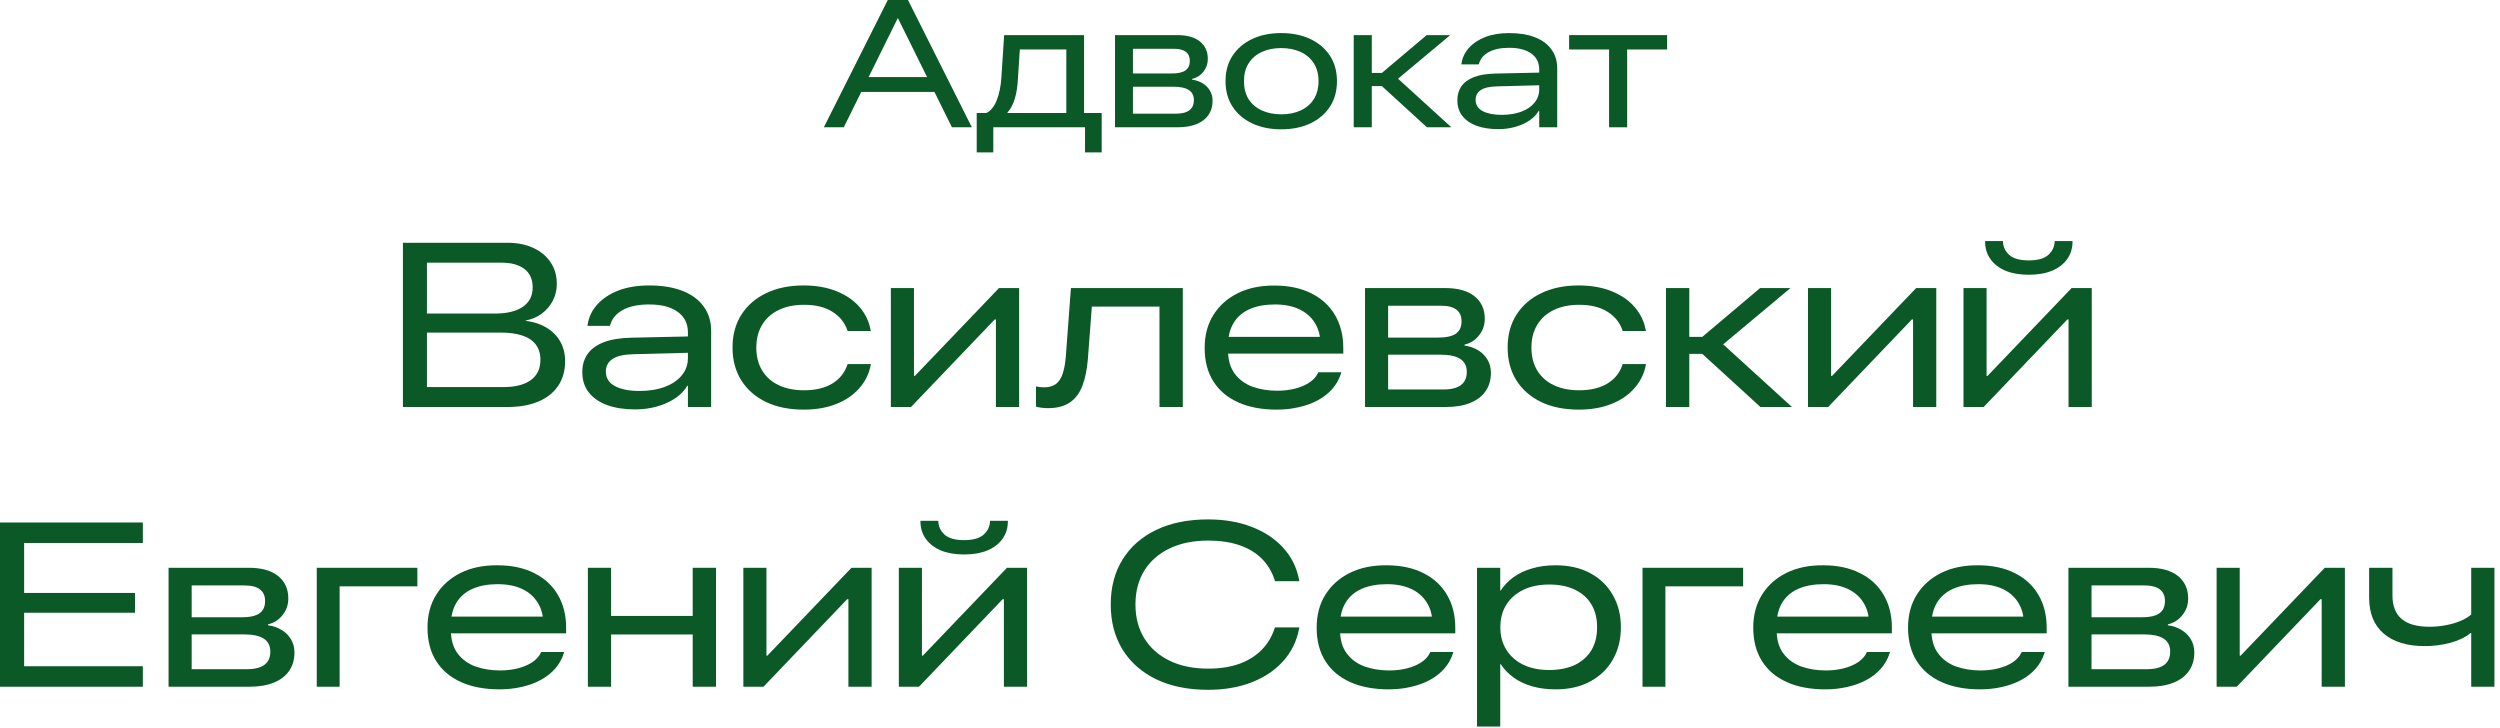 <?xml version="1.0" encoding="UTF-8"?> <svg xmlns="http://www.w3.org/2000/svg" width="429" height="125" viewBox="0 0 429 125" fill="none"><path d="M141.371 21.842L152.345 0H154.948V3.148H154.04L144.792 21.842H141.371ZM146.108 15.773L147.365 13.229H160.791L162.017 15.773H146.108ZM163.349 21.842L154.101 3.148V0H155.811L166.77 21.842H163.349Z" fill="#0A5927"></path><path d="M170.448 26.156H167.603V19.39H169.268C170.014 19.017 170.605 18.29 171.039 17.21C171.472 16.131 171.74 14.809 171.841 13.245L172.31 6.024H186.024V19.39H189.051V26.156H186.19V21.842H170.448V26.156ZM182.981 19.39V8.492H175.004L174.671 13.578C174.601 14.9 174.419 16.035 174.126 16.983C173.844 17.932 173.43 18.704 172.885 19.299L172.87 19.39H182.981Z" fill="#0A5927"></path><path d="M191.337 21.842V6.024H202.023C203.699 6.024 204.99 6.388 205.898 7.114C206.807 7.841 207.261 8.835 207.261 10.096V10.127C207.261 10.944 207.008 11.67 206.504 12.306C206.009 12.942 205.364 13.356 204.566 13.547V13.668C205.273 13.769 205.888 13.986 206.413 14.319C206.938 14.642 207.347 15.061 207.639 15.576C207.932 16.08 208.078 16.645 208.078 17.271V17.301C208.078 18.25 207.841 19.062 207.367 19.738C206.903 20.414 206.221 20.934 205.323 21.297C204.435 21.661 203.355 21.842 202.084 21.842H191.337ZM194.41 19.511H201.736C202.795 19.511 203.583 19.314 204.097 18.921C204.612 18.527 204.869 17.952 204.869 17.195V17.165C204.869 16.398 204.582 15.828 204.006 15.455C203.441 15.071 202.538 14.879 201.297 14.879H194.41V19.511ZM194.41 12.609H201.04C202.139 12.609 202.937 12.432 203.431 12.079C203.926 11.726 204.173 11.186 204.173 10.46V10.429C204.173 9.753 203.946 9.243 203.492 8.9C203.048 8.547 202.356 8.371 201.418 8.371H194.41V12.609Z" fill="#0A5927"></path><path d="M219.854 22.19C217.967 22.19 216.307 21.852 214.875 21.176C213.442 20.5 212.321 19.547 211.514 18.315C210.707 17.084 210.303 15.626 210.303 13.941V13.911C210.303 12.225 210.707 10.772 211.514 9.551C212.321 8.32 213.442 7.367 214.875 6.69C216.307 6.014 217.967 5.676 219.854 5.676C221.742 5.676 223.402 6.014 224.834 6.69C226.278 7.367 227.403 8.32 228.21 9.551C229.017 10.772 229.421 12.225 229.421 13.911V13.941C229.421 15.626 229.017 17.084 228.21 18.315C227.403 19.547 226.283 20.5 224.85 21.176C223.417 21.852 221.752 22.19 219.854 22.19ZM219.87 19.617C221.131 19.617 222.241 19.395 223.2 18.951C224.158 18.507 224.905 17.866 225.44 17.029C225.985 16.181 226.257 15.152 226.257 13.941V13.911C226.257 12.71 225.985 11.691 225.44 10.853C224.905 10.005 224.153 9.36 223.185 8.916C222.226 8.472 221.116 8.25 219.854 8.25C218.603 8.25 217.493 8.472 216.524 8.916C215.566 9.36 214.814 10.005 214.269 10.853C213.734 11.691 213.467 12.71 213.467 13.911V13.941C213.467 15.152 213.734 16.181 214.269 17.029C214.814 17.866 215.566 18.507 216.524 18.951C217.493 19.395 218.608 19.617 219.87 19.617Z" fill="#0A5927"></path><path d="M237.125 14.773H235.4V21.842H232.297V6.024H235.4V12.518H237.125L244.815 6.024H248.856L239.714 13.668V13.335L249.053 21.842H244.86L237.125 14.773Z" fill="#0A5927"></path><path d="M257.106 22.16C255.693 22.16 254.462 21.974 253.413 21.6C252.363 21.217 251.546 20.657 250.96 19.92C250.375 19.183 250.083 18.28 250.083 17.21V17.18C250.083 16.292 250.305 15.515 250.749 14.849C251.203 14.173 251.904 13.643 252.853 13.26C253.811 12.876 255.047 12.664 256.561 12.624L265.673 12.427V14.592L256.909 14.819C255.607 14.849 254.664 15.066 254.079 15.47C253.503 15.873 253.216 16.418 253.216 17.105V17.135C253.216 17.992 253.625 18.638 254.442 19.072C255.259 19.496 256.334 19.708 257.666 19.708C258.968 19.708 260.098 19.526 261.057 19.163C262.025 18.8 262.777 18.29 263.312 17.634C263.857 16.978 264.129 16.206 264.129 15.318V11.928C264.129 10.747 263.675 9.834 262.767 9.188C261.869 8.532 260.603 8.204 258.968 8.204C257.515 8.204 256.344 8.451 255.456 8.946C254.578 9.43 254.028 10.086 253.806 10.914L253.761 11.05H250.764L250.794 10.883C250.945 9.884 251.369 8.996 252.065 8.219C252.772 7.432 253.705 6.812 254.866 6.357C256.036 5.903 257.409 5.676 258.983 5.676C260.708 5.676 262.187 5.918 263.418 6.403C264.649 6.887 265.588 7.583 266.233 8.492C266.889 9.39 267.217 10.464 267.217 11.716V21.842H264.129V19.012H264.054C263.68 19.648 263.146 20.203 262.449 20.677C261.763 21.141 260.961 21.504 260.042 21.767C259.134 22.029 258.155 22.16 257.106 22.16Z" fill="#0A5927"></path><path d="M286.078 6.024V8.492H279.221V21.842H276.118V8.492H269.261V6.024H286.078Z" fill="#0A5927"></path><path d="M71.211 69.842V66.424H86.367C88.412 66.424 89.981 66.027 91.074 65.233C92.181 64.439 92.734 63.28 92.734 61.756V61.717C92.734 60.676 92.467 59.81 91.934 59.12C91.413 58.429 90.644 57.915 89.629 57.577C88.613 57.238 87.37 57.069 85.898 57.069H71.211V53.807H84.941C86.986 53.807 88.574 53.423 89.707 52.655C90.84 51.873 91.406 50.773 91.406 49.354V49.315C91.406 47.922 90.931 46.867 89.981 46.151C89.043 45.435 87.747 45.077 86.094 45.077H71.211V41.659H87.09C88.769 41.659 90.241 41.952 91.504 42.538C92.78 43.123 93.769 43.944 94.473 44.998C95.189 46.053 95.547 47.29 95.547 48.709V48.748C95.547 49.751 95.326 50.689 94.883 51.561C94.44 52.433 93.815 53.176 93.008 53.788C92.213 54.387 91.283 54.79 90.215 54.998V55.057C91.608 55.226 92.806 55.623 93.809 56.248C94.824 56.861 95.606 57.655 96.152 58.631C96.699 59.608 96.973 60.721 96.973 61.971V62.01C96.973 63.638 96.576 65.038 95.781 66.21C95 67.381 93.867 68.28 92.383 68.905C90.912 69.53 89.147 69.842 87.09 69.842H71.211ZM69.141 69.842V41.659H73.262V69.842H69.141Z" fill="#0A5927"></path><path d="M108.984 70.252C107.161 70.252 105.573 70.012 104.219 69.53C102.865 69.035 101.81 68.312 101.055 67.362C100.299 66.411 99.922 65.246 99.922 63.866V63.827C99.922 62.681 100.208 61.678 100.781 60.819C101.367 59.947 102.272 59.263 103.496 58.768C104.733 58.273 106.328 58 108.281 57.948L120.039 57.694V60.487L108.73 60.78C107.051 60.819 105.833 61.099 105.078 61.62C104.336 62.141 103.965 62.844 103.965 63.729V63.768C103.965 64.875 104.492 65.708 105.547 66.268C106.602 66.815 107.988 67.088 109.707 67.088C111.387 67.088 112.845 66.854 114.082 66.385C115.332 65.916 116.302 65.259 116.992 64.413C117.695 63.566 118.047 62.57 118.047 61.424V57.049C118.047 55.526 117.461 54.347 116.289 53.514C115.13 52.668 113.496 52.245 111.387 52.245C109.512 52.245 108.001 52.564 106.855 53.202C105.723 53.827 105.013 54.673 104.727 55.741L104.668 55.916H100.801L100.84 55.702C101.035 54.413 101.582 53.267 102.48 52.264C103.392 51.248 104.596 50.448 106.094 49.862C107.604 49.276 109.375 48.983 111.406 48.983C113.633 48.983 115.54 49.295 117.129 49.92C118.717 50.545 119.928 51.444 120.762 52.616C121.608 53.775 122.031 55.161 122.031 56.776V69.842H118.047V66.19H117.949C117.467 67.01 116.777 67.726 115.879 68.338C114.993 68.937 113.958 69.406 112.773 69.745C111.602 70.083 110.339 70.252 108.984 70.252Z" fill="#0A5927"></path><path d="M137.91 70.291C135.436 70.291 133.281 69.855 131.445 68.983C129.622 68.097 128.21 66.861 127.207 65.272C126.204 63.67 125.703 61.795 125.703 59.647V59.608C125.703 57.472 126.204 55.611 127.207 54.022C128.223 52.42 129.642 51.183 131.465 50.311C133.288 49.426 135.43 48.983 137.891 48.983C140.039 48.983 141.927 49.315 143.555 49.979C145.182 50.63 146.491 51.529 147.48 52.674C148.483 53.82 149.121 55.135 149.395 56.62L149.434 56.795H145.43L145.391 56.639C144.948 55.337 144.095 54.289 142.832 53.495C141.582 52.7 139.961 52.303 137.969 52.303C136.289 52.303 134.837 52.603 133.613 53.202C132.389 53.788 131.445 54.634 130.781 55.741C130.117 56.834 129.785 58.13 129.785 59.627V59.666C129.785 61.177 130.117 62.479 130.781 63.573C131.445 64.666 132.389 65.506 133.613 66.092C134.837 66.678 136.296 66.971 137.988 66.971C139.941 66.971 141.549 66.587 142.812 65.819C144.076 65.051 144.935 63.989 145.391 62.635L145.449 62.479H149.434L149.414 62.655C149.115 64.178 148.451 65.513 147.422 66.659C146.406 67.805 145.091 68.697 143.477 69.335C141.862 69.972 140.007 70.291 137.91 70.291Z" fill="#0A5927"></path><path d="M152.871 69.842V49.432H156.836V64.51H158.867L156.094 65.448L171.426 49.432H174.883V69.842H170.898V54.823H168.867L171.66 53.807L156.328 69.842H152.871Z" fill="#0A5927"></path><path d="M186.68 61.6C186.536 63.397 186.224 64.927 185.742 66.19C185.26 67.453 184.544 68.41 183.594 69.061C182.643 69.712 181.393 70.038 179.844 70.038C179.44 70.038 179.043 70.012 178.652 69.96C178.262 69.907 177.969 69.842 177.773 69.764V66.307C177.956 66.346 178.171 66.385 178.418 66.424C178.665 66.45 178.926 66.463 179.199 66.463C180.007 66.463 180.671 66.275 181.191 65.897C181.712 65.506 182.103 64.907 182.363 64.1C182.637 63.28 182.819 62.238 182.91 60.975L183.77 49.432H202.969V69.842H198.965V52.616H187.363L186.68 61.6Z" fill="#0A5927"></path><path d="M219.082 70.291C216.517 70.291 214.31 69.875 212.461 69.041C210.612 68.208 209.193 67.004 208.203 65.428C207.214 63.853 206.719 61.945 206.719 59.706V59.686C206.719 57.525 207.22 55.643 208.223 54.041C209.238 52.427 210.645 51.177 212.441 50.291C214.251 49.406 216.367 48.976 218.789 49.002C221.237 49.016 223.333 49.471 225.078 50.37C226.836 51.255 228.177 52.498 229.102 54.1C230.039 55.702 230.508 57.577 230.508 59.725V60.682H208.73V57.811H228.086L226.582 60.135V59.002C226.582 57.609 226.263 56.411 225.625 55.409C225 54.393 224.108 53.612 222.949 53.065C221.79 52.518 220.404 52.245 218.789 52.245C217.096 52.245 215.645 52.512 214.434 53.045C213.236 53.579 212.318 54.373 211.68 55.428C211.042 56.483 210.723 57.791 210.723 59.354V59.998C210.723 61.717 211.107 63.091 211.875 64.12C212.643 65.148 213.665 65.897 214.941 66.366C216.23 66.822 217.643 67.049 219.18 67.049C220.247 67.049 221.25 66.932 222.188 66.698C223.125 66.463 223.939 66.125 224.629 65.682C225.319 65.239 225.827 64.692 226.152 64.041L226.211 63.885H230.176L230.117 64.081C229.792 65.096 229.284 65.995 228.594 66.776C227.904 67.544 227.07 68.189 226.094 68.71C225.117 69.23 224.036 69.621 222.852 69.881C221.667 70.155 220.41 70.291 219.082 70.291Z" fill="#0A5927"></path><path d="M234.238 69.842V49.432H248.027C250.189 49.432 251.855 49.901 253.027 50.838C254.199 51.776 254.785 53.058 254.785 54.686V54.725C254.785 55.78 254.46 56.717 253.809 57.538C253.171 58.358 252.337 58.892 251.309 59.139V59.295C252.22 59.426 253.014 59.706 253.691 60.135C254.368 60.552 254.896 61.092 255.273 61.756C255.651 62.407 255.84 63.137 255.84 63.944V63.983C255.84 65.207 255.534 66.255 254.922 67.127C254.323 68 253.444 68.67 252.285 69.139C251.139 69.608 249.746 69.842 248.105 69.842H234.238ZM238.203 66.835H247.656C249.023 66.835 250.039 66.581 250.703 66.073C251.367 65.565 251.699 64.823 251.699 63.846V63.807C251.699 62.818 251.328 62.082 250.586 61.6C249.857 61.105 248.691 60.858 247.09 60.858H238.203V66.835ZM238.203 57.928H246.758C248.177 57.928 249.206 57.7 249.844 57.245C250.482 56.789 250.801 56.092 250.801 55.155V55.116C250.801 54.243 250.508 53.586 249.922 53.143C249.349 52.687 248.457 52.459 247.246 52.459H238.203V57.928Z" fill="#0A5927"></path><path d="M270.918 70.291C268.444 70.291 266.289 69.855 264.453 68.983C262.63 68.097 261.217 66.861 260.215 65.272C259.212 63.67 258.711 61.795 258.711 59.647V59.608C258.711 57.472 259.212 55.611 260.215 54.022C261.23 52.42 262.65 51.183 264.473 50.311C266.296 49.426 268.438 48.983 270.898 48.983C273.047 48.983 274.935 49.315 276.562 49.979C278.19 50.63 279.499 51.529 280.488 52.674C281.491 53.82 282.129 55.135 282.402 56.62L282.441 56.795H278.438L278.398 56.639C277.956 55.337 277.103 54.289 275.84 53.495C274.59 52.7 272.969 52.303 270.977 52.303C269.297 52.303 267.845 52.603 266.621 53.202C265.397 53.788 264.453 54.634 263.789 55.741C263.125 56.834 262.793 58.13 262.793 59.627V59.666C262.793 61.177 263.125 62.479 263.789 63.573C264.453 64.666 265.397 65.506 266.621 66.092C267.845 66.678 269.303 66.971 270.996 66.971C272.949 66.971 274.557 66.587 275.82 65.819C277.083 65.051 277.943 63.989 278.398 62.635L278.457 62.479H282.441L282.422 62.655C282.122 64.178 281.458 65.513 280.43 66.659C279.414 67.805 278.099 68.697 276.484 69.335C274.87 69.972 273.014 70.291 270.918 70.291Z" fill="#0A5927"></path><path d="M292.109 60.721H289.883V69.842H285.879V49.432H289.883V57.811H292.109L302.031 49.432H307.246L295.449 59.295V58.866L307.5 69.842H302.09L292.109 60.721Z" fill="#0A5927"></path><path d="M310.254 69.842V49.432H314.219V64.51H316.25L313.477 65.448L328.809 49.432H332.266V69.842H328.281V54.823H326.25L329.043 53.807L313.711 69.842H310.254Z" fill="#0A5927"></path><path d="M336.934 69.842V49.432H340.898V64.51H342.93L340.156 65.448L355.488 49.432H358.945V69.842H354.961V54.823H352.93L355.723 53.807L340.391 69.842H336.934ZM348.145 47.147C346.608 47.147 345.28 46.919 344.16 46.463C343.053 45.995 342.194 45.337 341.582 44.491C340.97 43.644 340.658 42.661 340.645 41.541V41.366H343.711V41.424C343.724 42.31 344.076 43.078 344.766 43.729C345.469 44.367 346.595 44.686 348.145 44.686C349.681 44.686 350.801 44.367 351.504 43.729C352.207 43.078 352.565 42.31 352.578 41.424V41.366H355.645V41.541C355.632 42.661 355.319 43.644 354.707 44.491C354.095 45.337 353.229 45.995 352.109 46.463C351.003 46.919 349.681 47.147 348.145 47.147Z" fill="#0A5927"></path><path d="M0 117.842V89.659H24.512V93.174H4.141V101.749H23.164V105.147H4.141V114.327H24.512V117.842H0Z" fill="#0A5927"></path><path d="M28.926 117.842V97.432H42.715C44.876 97.432 46.543 97.901 47.715 98.838C48.887 99.776 49.473 101.058 49.473 102.686V102.725C49.473 103.78 49.147 104.717 48.496 105.538C47.858 106.358 47.025 106.892 45.996 107.139V107.295C46.908 107.426 47.702 107.706 48.379 108.135C49.056 108.552 49.583 109.092 49.961 109.756C50.339 110.407 50.527 111.137 50.527 111.944V111.983C50.527 113.207 50.221 114.255 49.609 115.127C49.01 116 48.132 116.67 46.973 117.139C45.827 117.608 44.434 117.842 42.793 117.842H28.926ZM32.891 114.834H42.344C43.711 114.834 44.727 114.581 45.391 114.073C46.055 113.565 46.387 112.823 46.387 111.846V111.807C46.387 110.818 46.016 110.082 45.273 109.6C44.544 109.105 43.379 108.858 41.777 108.858H32.891V114.834ZM32.891 105.928H41.445C42.865 105.928 43.893 105.7 44.531 105.245C45.169 104.789 45.488 104.092 45.488 103.155V103.116C45.488 102.243 45.195 101.586 44.609 101.143C44.036 100.687 43.145 100.459 41.934 100.459H32.891V105.928Z" fill="#0A5927"></path><path d="M71.621 100.616H58.281V117.842H54.355V97.432H71.621V100.616Z" fill="#0A5927"></path><path d="M85.723 118.292C83.158 118.292 80.951 117.875 79.102 117.042C77.253 116.208 75.833 115.004 74.844 113.428C73.854 111.853 73.359 109.945 73.359 107.706V107.686C73.359 105.525 73.861 103.643 74.863 102.042C75.879 100.427 77.285 99.177 79.082 98.291C80.892 97.406 83.008 96.976 85.43 97.002C87.878 97.016 89.974 97.471 91.719 98.37C93.477 99.255 94.818 100.499 95.742 102.1C96.68 103.702 97.148 105.577 97.148 107.725V108.682H75.371V105.811H94.727L93.223 108.135V107.002C93.223 105.609 92.904 104.411 92.266 103.409C91.641 102.393 90.749 101.612 89.59 101.065C88.431 100.518 87.044 100.245 85.43 100.245C83.737 100.245 82.285 100.512 81.074 101.045C79.876 101.579 78.958 102.374 78.32 103.428C77.682 104.483 77.363 105.792 77.363 107.354V107.999C77.363 109.717 77.747 111.091 78.516 112.12C79.284 113.148 80.306 113.897 81.582 114.366C82.871 114.821 84.284 115.049 85.82 115.049C86.888 115.049 87.891 114.932 88.828 114.698C89.766 114.463 90.579 114.125 91.269 113.682C91.96 113.239 92.467 112.693 92.793 112.042L92.852 111.885H96.816L96.758 112.081C96.432 113.096 95.924 113.995 95.234 114.776C94.544 115.544 93.711 116.189 92.734 116.709C91.758 117.23 90.677 117.621 89.492 117.881C88.307 118.155 87.051 118.292 85.723 118.292Z" fill="#0A5927"></path><path d="M118.867 117.842V108.877H104.863V117.842H100.879V97.432H104.863V105.694H118.867V97.432H122.871V117.842H118.867Z" fill="#0A5927"></path><path d="M127.559 117.842V97.432H131.523V112.51H133.555L130.781 113.448L146.113 97.432H149.57V117.842H145.586V102.823H143.555L146.348 101.807L131.016 117.842H127.559Z" fill="#0A5927"></path><path d="M154.238 117.842V97.432H158.203V112.51H160.234L157.461 113.448L172.793 97.432H176.25V117.842H172.266V102.823H170.234L173.027 101.807L157.695 117.842H154.238ZM165.449 95.147C163.913 95.147 162.585 94.919 161.465 94.463C160.358 93.995 159.499 93.337 158.887 92.491C158.275 91.644 157.962 90.661 157.949 89.541V89.366H161.016V89.424C161.029 90.31 161.38 91.078 162.07 91.729C162.773 92.367 163.9 92.686 165.449 92.686C166.986 92.686 168.105 92.367 168.809 91.729C169.512 91.078 169.87 90.31 169.883 89.424V89.366H172.949V89.541C172.936 90.661 172.624 91.644 172.012 92.491C171.4 93.337 170.534 93.995 169.414 94.463C168.307 94.919 166.986 95.147 165.449 95.147Z" fill="#0A5927"></path><path d="M207.305 118.37C203.88 118.37 200.918 117.771 198.418 116.573C195.918 115.362 193.991 113.663 192.637 111.475C191.283 109.288 190.605 106.709 190.605 103.741V103.721C190.605 100.752 191.283 98.181 192.637 96.006C193.991 93.819 195.918 92.126 198.418 90.928C200.918 89.73 203.88 89.131 207.305 89.131C210.117 89.131 212.617 89.561 214.805 90.42C217.005 91.267 218.809 92.465 220.215 94.014C221.621 95.564 222.526 97.4 222.93 99.522L222.969 99.737H218.789L218.711 99.483C218.242 98.051 217.5 96.833 216.484 95.831C215.469 94.828 214.193 94.066 212.656 93.545C211.12 93.025 209.342 92.764 207.324 92.764C204.746 92.764 202.526 93.22 200.664 94.131C198.802 95.03 197.363 96.299 196.348 97.94C195.345 99.581 194.844 101.508 194.844 103.721V103.741C194.844 105.954 195.352 107.888 196.367 109.542C197.383 111.182 198.822 112.458 200.684 113.37C202.546 114.281 204.759 114.737 207.324 114.737C209.316 114.737 211.074 114.47 212.598 113.936C214.134 113.389 215.417 112.601 216.445 111.573C217.487 110.544 218.249 109.288 218.73 107.803L218.789 107.667H222.969L222.93 107.862C222.526 109.997 221.621 111.853 220.215 113.428C218.809 115.004 217.005 116.221 214.805 117.081C212.604 117.94 210.104 118.37 207.305 118.37Z" fill="#0A5927"></path><path d="M238.301 118.292C235.736 118.292 233.529 117.875 231.68 117.042C229.831 116.208 228.411 115.004 227.422 113.428C226.432 111.853 225.938 109.945 225.938 107.706V107.686C225.938 105.525 226.439 103.643 227.441 102.042C228.457 100.427 229.863 99.177 231.66 98.291C233.47 97.406 235.586 96.976 238.008 97.002C240.456 97.016 242.552 97.471 244.297 98.37C246.055 99.255 247.396 100.499 248.32 102.1C249.258 103.702 249.727 105.577 249.727 107.725V108.682H227.949V105.811H247.305L245.801 108.135V107.002C245.801 105.609 245.482 104.411 244.844 103.409C244.219 102.393 243.327 101.612 242.168 101.065C241.009 100.518 239.622 100.245 238.008 100.245C236.315 100.245 234.863 100.512 233.652 101.045C232.454 101.579 231.536 102.374 230.898 103.428C230.26 104.483 229.941 105.792 229.941 107.354V107.999C229.941 109.717 230.326 111.091 231.094 112.12C231.862 113.148 232.884 113.897 234.16 114.366C235.449 114.821 236.862 115.049 238.398 115.049C239.466 115.049 240.469 114.932 241.406 114.698C242.344 114.463 243.158 114.125 243.848 113.682C244.538 113.239 245.046 112.693 245.371 112.042L245.43 111.885H249.395L249.336 112.081C249.01 113.096 248.503 113.995 247.812 114.776C247.122 115.544 246.289 116.189 245.312 116.709C244.336 117.23 243.255 117.621 242.07 117.881C240.885 118.155 239.629 118.292 238.301 118.292Z" fill="#0A5927"></path><path d="M253.457 124.678V97.432H257.441V101.319H257.539C258.099 100.446 258.822 99.691 259.707 99.053C260.605 98.402 261.66 97.901 262.871 97.549C264.082 97.185 265.43 97.002 266.914 97.002C269.245 97.002 271.243 97.458 272.91 98.37C274.59 99.281 275.879 100.538 276.777 102.139C277.689 103.741 278.145 105.57 278.145 107.627V107.667C278.145 109.724 277.689 111.553 276.777 113.155C275.879 114.756 274.59 116.013 272.91 116.924C271.243 117.836 269.251 118.292 266.934 118.292C265.449 118.292 264.102 118.116 262.891 117.764C261.68 117.413 260.625 116.911 259.727 116.26C258.828 115.609 258.099 114.847 257.539 113.975H257.441V124.678H253.457ZM265.84 114.971C267.572 114.971 269.049 114.678 270.273 114.092C271.497 113.493 272.435 112.653 273.086 111.573C273.737 110.479 274.062 109.177 274.062 107.667V107.627C274.062 106.117 273.737 104.815 273.086 103.721C272.435 102.627 271.497 101.788 270.273 101.202C269.049 100.603 267.572 100.303 265.84 100.303C264.134 100.303 262.65 100.609 261.387 101.221C260.137 101.833 259.167 102.686 258.477 103.78C257.799 104.874 257.461 106.156 257.461 107.627V107.667C257.461 109.125 257.806 110.407 258.496 111.514C259.186 112.608 260.156 113.461 261.406 114.073C262.656 114.672 264.134 114.971 265.84 114.971Z" fill="#0A5927"></path><path d="M299.121 100.616H285.781V117.842H281.855V97.432H299.121V100.616Z" fill="#0A5927"></path><path d="M313.223 118.292C310.658 118.292 308.451 117.875 306.602 117.042C304.753 116.208 303.333 115.004 302.344 113.428C301.354 111.853 300.859 109.945 300.859 107.706V107.686C300.859 105.525 301.361 103.643 302.363 102.042C303.379 100.427 304.785 99.177 306.582 98.291C308.392 97.406 310.508 96.976 312.93 97.002C315.378 97.016 317.474 97.471 319.219 98.37C320.977 99.255 322.318 100.499 323.242 102.1C324.18 103.702 324.648 105.577 324.648 107.725V108.682H302.871V105.811H322.227L320.723 108.135V107.002C320.723 105.609 320.404 104.411 319.766 103.409C319.141 102.393 318.249 101.612 317.09 101.065C315.931 100.518 314.544 100.245 312.93 100.245C311.237 100.245 309.785 100.512 308.574 101.045C307.376 101.579 306.458 102.374 305.82 103.428C305.182 104.483 304.863 105.792 304.863 107.354V107.999C304.863 109.717 305.247 111.091 306.016 112.12C306.784 113.148 307.806 113.897 309.082 114.366C310.371 114.821 311.784 115.049 313.32 115.049C314.388 115.049 315.391 114.932 316.328 114.698C317.266 114.463 318.079 114.125 318.77 113.682C319.46 113.239 319.967 112.693 320.293 112.042L320.352 111.885H324.316L324.258 112.081C323.932 113.096 323.424 113.995 322.734 114.776C322.044 115.544 321.211 116.189 320.234 116.709C319.258 117.23 318.177 117.621 316.992 117.881C315.807 118.155 314.551 118.292 313.223 118.292Z" fill="#0A5927"></path><path d="M339.785 118.292C337.22 118.292 335.013 117.875 333.164 117.042C331.315 116.208 329.896 115.004 328.906 113.428C327.917 111.853 327.422 109.945 327.422 107.706V107.686C327.422 105.525 327.923 103.643 328.926 102.042C329.941 100.427 331.348 99.177 333.145 98.291C334.954 97.406 337.07 96.976 339.492 97.002C341.94 97.016 344.036 97.471 345.781 98.37C347.539 99.255 348.88 100.499 349.805 102.1C350.742 103.702 351.211 105.577 351.211 107.725V108.682H329.434V105.811H348.789L347.285 108.135V107.002C347.285 105.609 346.966 104.411 346.328 103.409C345.703 102.393 344.811 101.612 343.652 101.065C342.493 100.518 341.107 100.245 339.492 100.245C337.799 100.245 336.348 100.512 335.137 101.045C333.939 101.579 333.021 102.374 332.383 103.428C331.745 104.483 331.426 105.792 331.426 107.354V107.999C331.426 109.717 331.81 111.091 332.578 112.12C333.346 113.148 334.368 113.897 335.645 114.366C336.934 114.821 338.346 115.049 339.883 115.049C340.951 115.049 341.953 114.932 342.891 114.698C343.828 114.463 344.642 114.125 345.332 113.682C346.022 113.239 346.53 112.693 346.855 112.042L346.914 111.885H350.879L350.82 112.081C350.495 113.096 349.987 113.995 349.297 114.776C348.607 115.544 347.773 116.189 346.797 116.709C345.82 117.23 344.74 117.621 343.555 117.881C342.37 118.155 341.113 118.292 339.785 118.292Z" fill="#0A5927"></path><path d="M354.941 117.842V97.432H368.73C370.892 97.432 372.559 97.901 373.73 98.838C374.902 99.776 375.488 101.058 375.488 102.686V102.725C375.488 103.78 375.163 104.717 374.512 105.538C373.874 106.358 373.04 106.892 372.012 107.139V107.295C372.923 107.426 373.717 107.706 374.395 108.135C375.072 108.552 375.599 109.092 375.977 109.756C376.354 110.407 376.543 111.137 376.543 111.944V111.983C376.543 113.207 376.237 114.255 375.625 115.127C375.026 116 374.147 116.67 372.988 117.139C371.842 117.608 370.449 117.842 368.809 117.842H354.941ZM358.906 114.834H368.359C369.727 114.834 370.742 114.581 371.406 114.073C372.07 113.565 372.402 112.823 372.402 111.846V111.807C372.402 110.818 372.031 110.082 371.289 109.6C370.56 109.105 369.395 108.858 367.793 108.858H358.906V114.834ZM358.906 105.928H367.461C368.88 105.928 369.909 105.7 370.547 105.245C371.185 104.789 371.504 104.092 371.504 103.155V103.116C371.504 102.243 371.211 101.586 370.625 101.143C370.052 100.687 369.16 100.459 367.949 100.459H358.906V105.928Z" fill="#0A5927"></path><path d="M380.371 117.842V97.432H384.336V112.51H386.367L383.594 113.448L398.926 97.432H402.383V117.842H398.398V102.823H396.367L399.16 101.807L383.828 117.842H380.371Z" fill="#0A5927"></path><path d="M428.047 117.842H424.062V108.624H423.965C423.001 109.392 421.816 109.958 420.41 110.323C419.017 110.687 417.572 110.87 416.074 110.87C413.079 110.87 410.742 110.16 409.062 108.741C407.383 107.308 406.543 105.245 406.543 102.549V97.432H410.547V102.198C410.547 103.969 411.068 105.303 412.109 106.202C413.151 107.1 414.746 107.549 416.895 107.549C417.832 107.549 418.757 107.465 419.668 107.295C420.579 107.126 421.413 106.885 422.168 106.573C422.936 106.26 423.568 105.883 424.062 105.44V97.432H428.047V117.842Z" fill="#0A5927"></path></svg> 